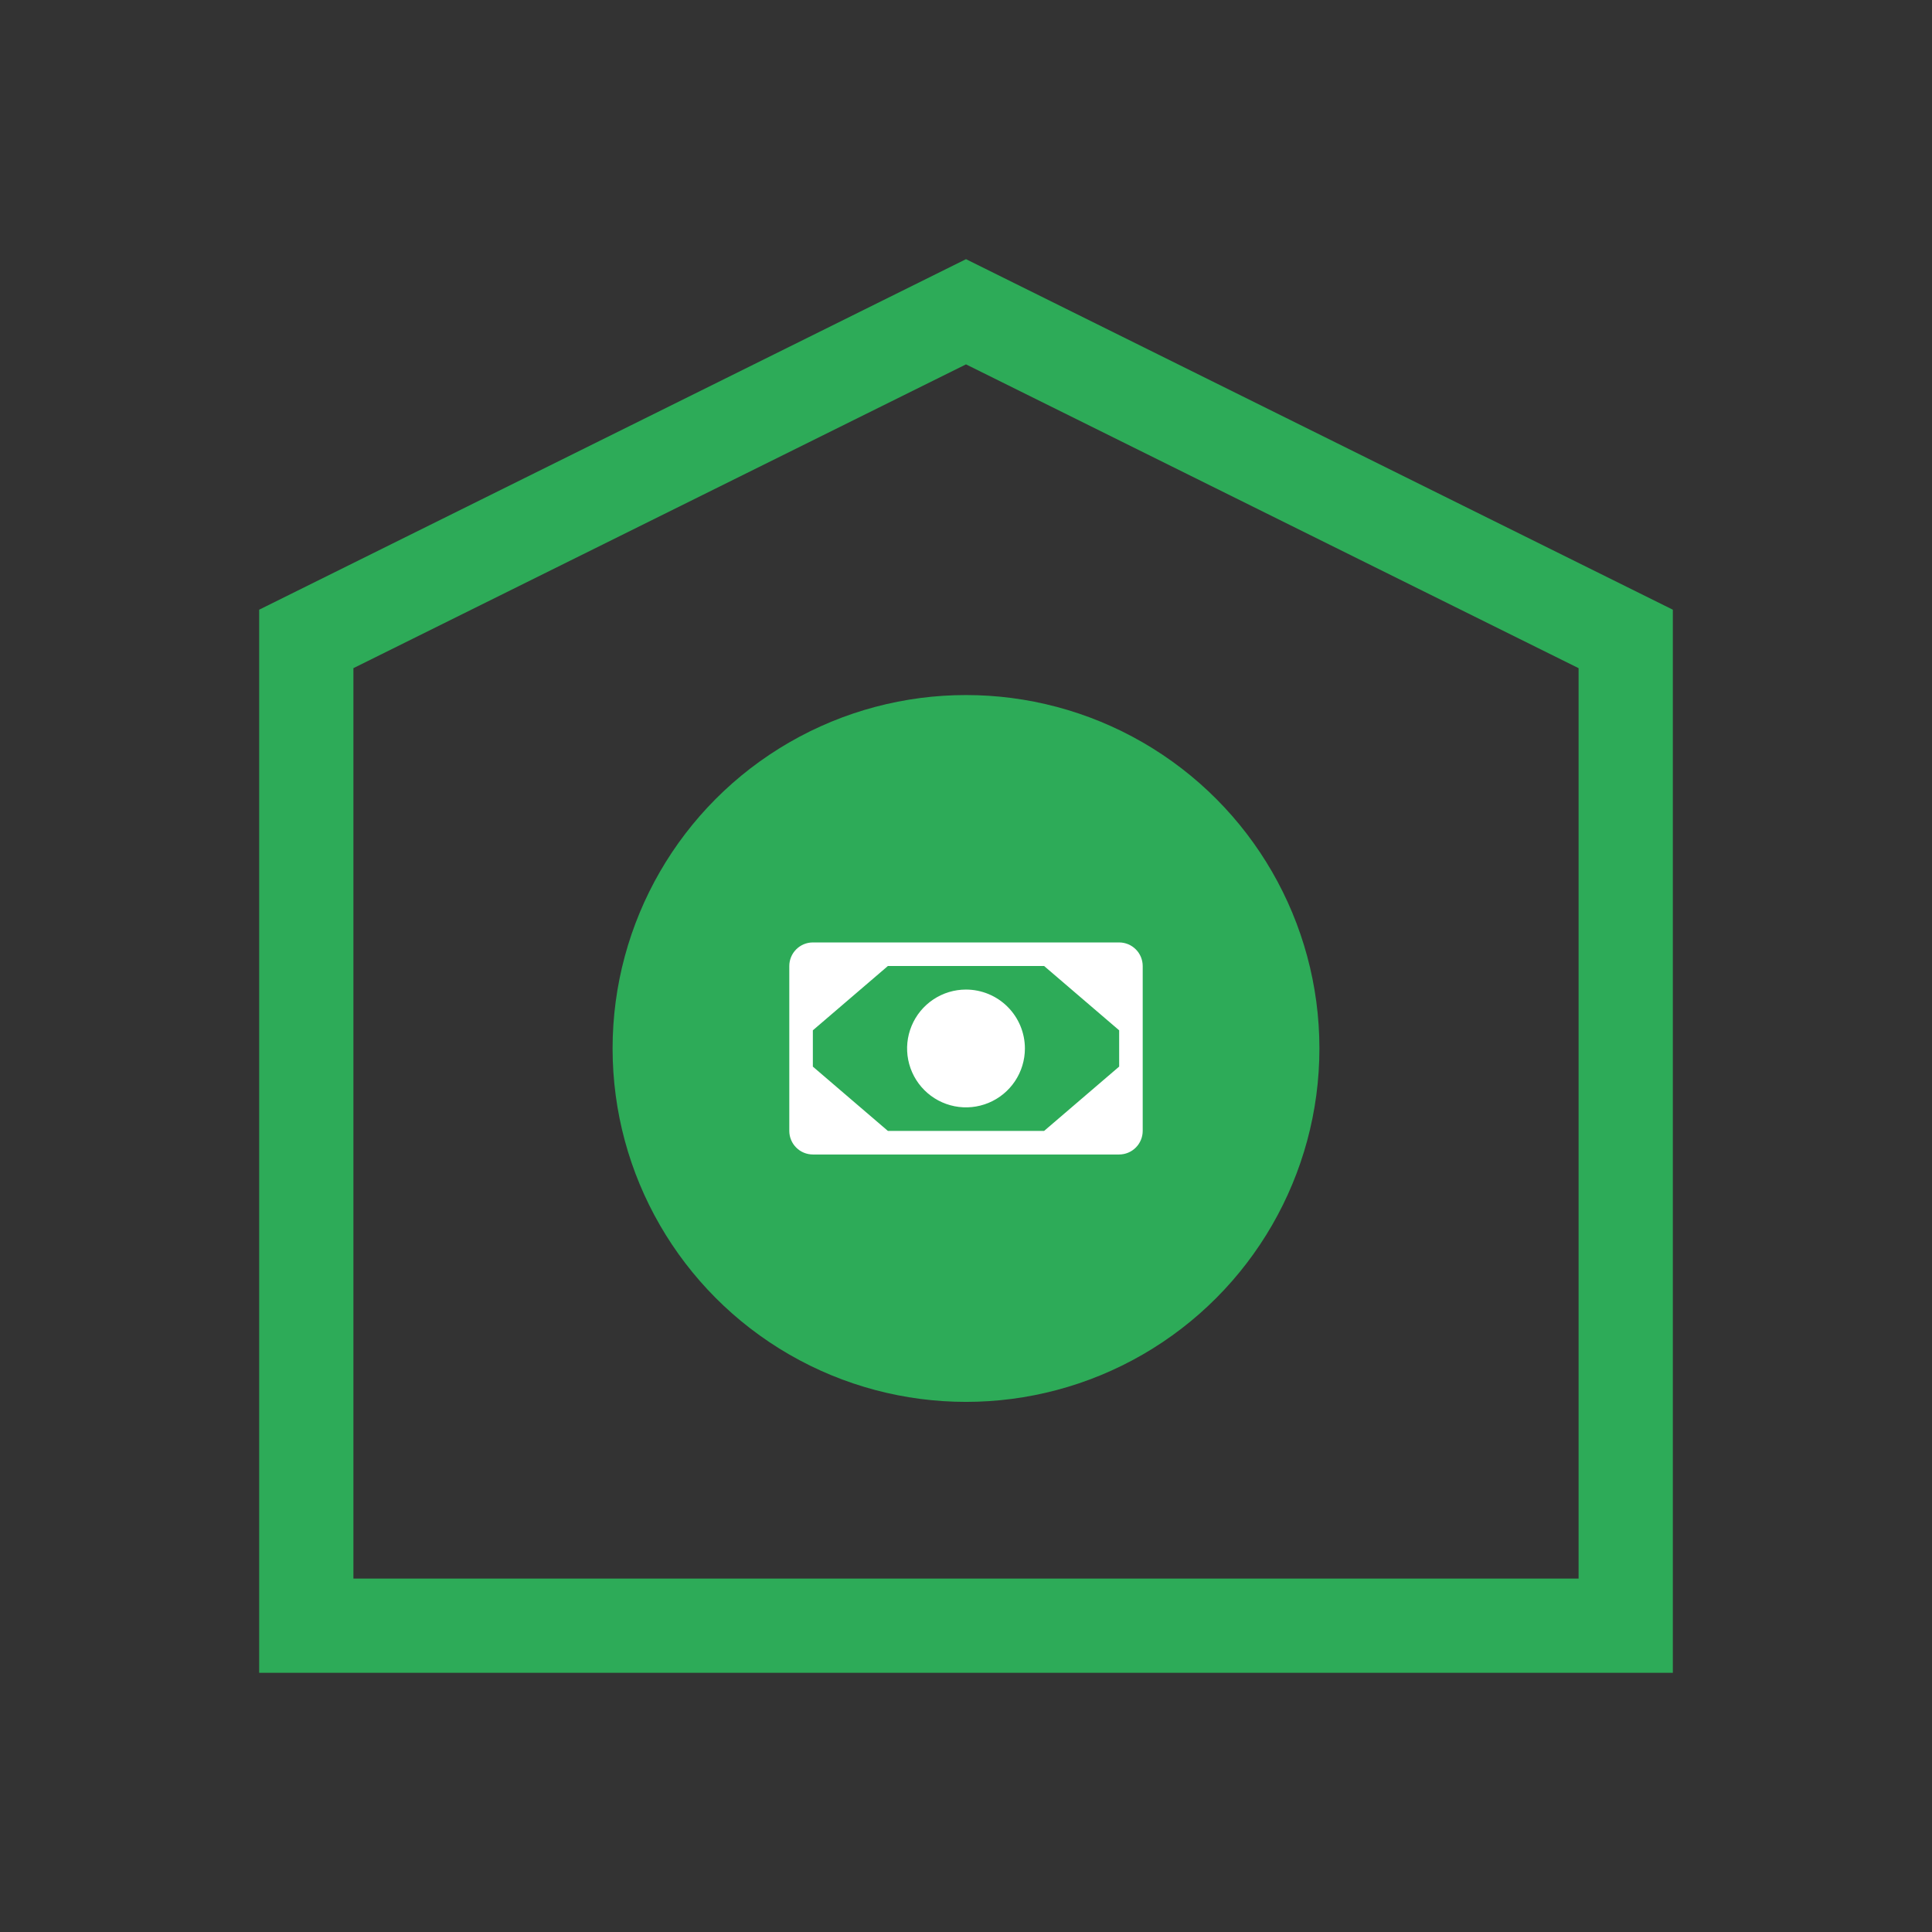 <?xml version="1.0" encoding="UTF-8"?> <svg xmlns="http://www.w3.org/2000/svg" width="164" height="164" viewBox="0 0 164 164" fill="none"><rect x="0" y="0" width="164" height="164" fill="#333333" stroke="none"/> <path d="M26 137.999V54.236L82 26.465L138 54.236V137.999H26Z" stroke="#2DAB58" stroke-width="8"></path> <ellipse cx="82" cy="89" rx="30" ry="30" fill="#2DAB58"></ellipse> <g clip-path="url(#clip0_107_273)"> <path d="M95 80H69C68.47 80.001 67.961 80.212 67.587 80.587C67.212 80.961 67.001 81.47 67 82V96C67.001 96.53 67.212 97.039 67.587 97.413C67.961 97.788 68.47 97.999 69 98H95C95.53 97.999 96.039 97.788 96.413 97.413C96.788 97.039 96.999 96.53 97 96V82C96.999 81.47 96.788 80.961 96.413 80.587C96.039 80.212 95.53 80.001 95 80V80ZM75.37 96L69 90.54V87.46L75.37 82H88.63L95.001 87.46L95.001 90.539L88.63 96H75.37ZM87 89C87 89.989 86.707 90.956 86.157 91.778C85.608 92.6 84.827 93.241 83.913 93.619C83 93.998 81.995 94.097 81.025 93.904C80.055 93.711 79.164 93.235 78.465 92.535C77.765 91.836 77.289 90.945 77.096 89.975C76.903 89.005 77.002 88 77.381 87.087C77.759 86.173 78.4 85.392 79.222 84.843C80.044 84.293 81.011 84 82 84C83.326 84.001 84.597 84.529 85.534 85.466C86.471 86.403 86.999 87.674 87 89V89Z" fill="white"></path> </g> <defs> <clipPath id="clip0_107_273"> <rect width="32" height="32" fill="white" transform="translate(66 73)"></rect> </clipPath> </defs> </svg> 